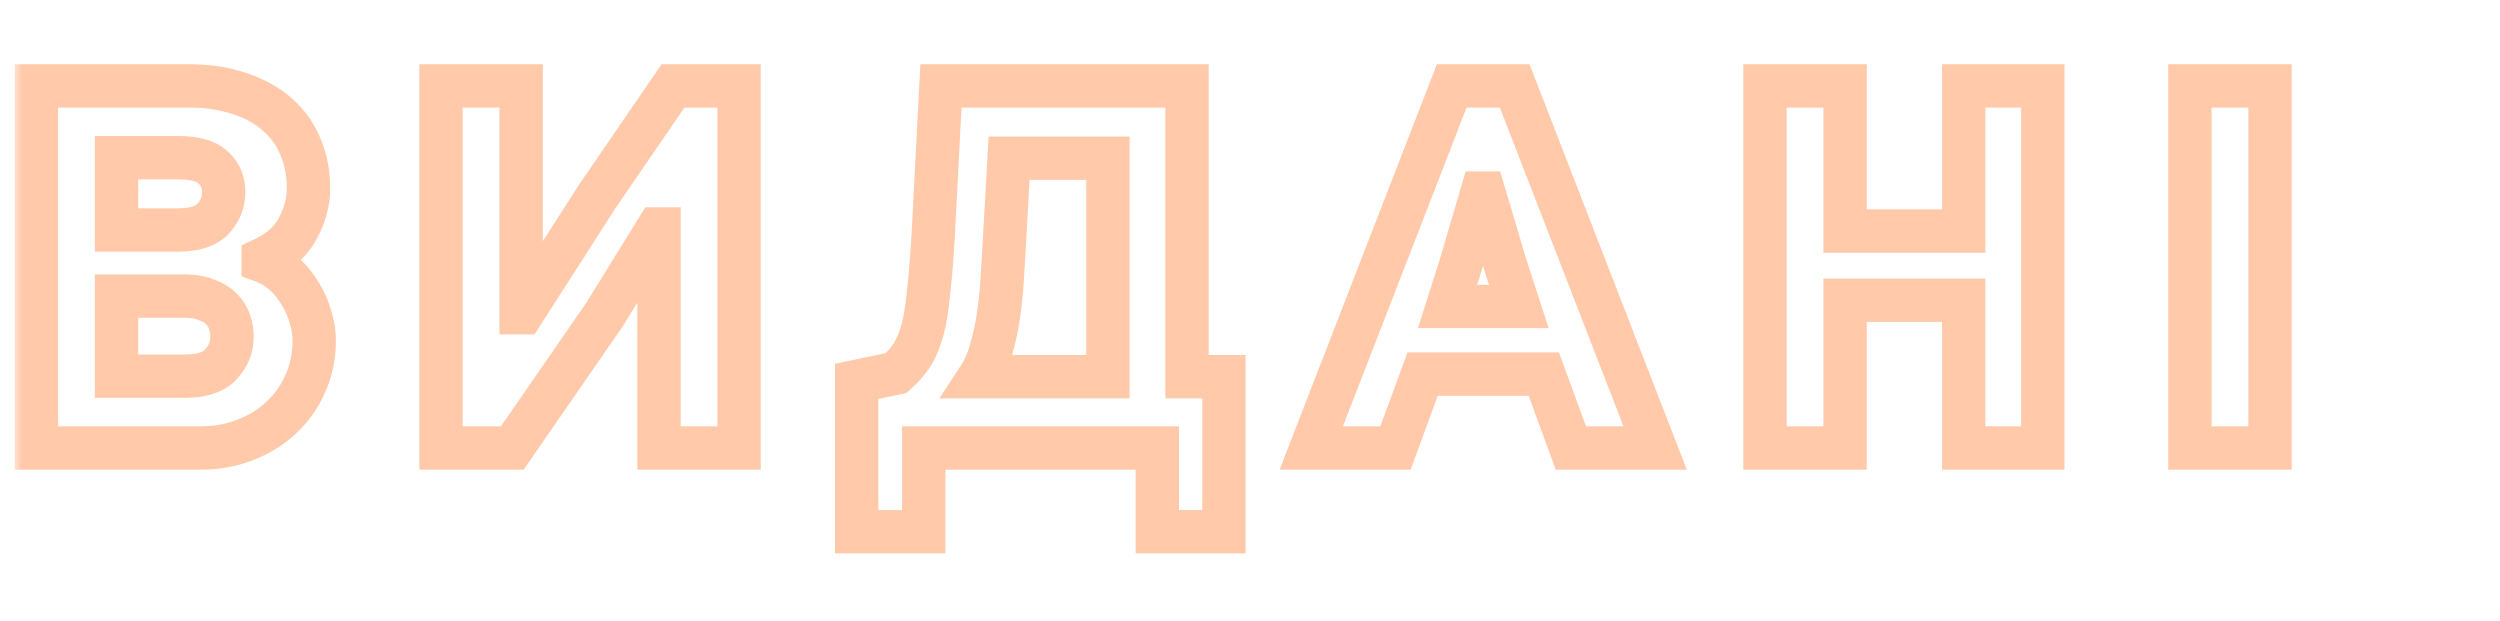 <?xml version="1.0" encoding="UTF-8"?> <svg xmlns="http://www.w3.org/2000/svg" width="173" height="43" viewBox="0 0 173 43" fill="none"><mask id="path-1-outside-1_318_3195" maskUnits="userSpaceOnUse" x="1" y="4" width="158" height="35" fill="black"><rect fill="white" x="1" y="4" width="158" height="35"></rect><path d="M21.744 23.548C21.744 24.676 21.528 25.696 21.096 26.608C20.688 27.52 20.124 28.3 19.404 28.948C18.708 29.596 17.88 30.1 16.92 30.46C15.984 30.82 14.988 31 13.932 31H2.52V5.944H13.068C14.388 5.944 15.564 6.124 16.596 6.484C17.628 6.82 18.492 7.3 19.188 7.924C19.908 8.548 20.448 9.304 20.808 10.192C21.168 11.056 21.348 12.004 21.348 13.036C21.348 13.948 21.108 14.86 20.628 15.772C20.148 16.684 19.344 17.404 18.216 17.932V18.076C18.792 18.292 19.296 18.604 19.728 19.012C20.16 19.42 20.52 19.876 20.808 20.38C21.12 20.884 21.348 21.412 21.492 21.964C21.66 22.516 21.744 23.044 21.744 23.548ZM15.48 13.288C15.48 12.592 15.24 12.028 14.76 11.596C14.28 11.14 13.464 10.912 12.312 10.912H8.064V15.916H12.312C13.464 15.916 14.28 15.652 14.76 15.124C15.24 14.596 15.48 13.984 15.48 13.288ZM16.056 23.296C16.056 22.936 15.996 22.588 15.876 22.252C15.756 21.916 15.564 21.616 15.3 21.352C15.036 21.088 14.688 20.884 14.256 20.74C13.848 20.572 13.356 20.488 12.78 20.488H8.064V26.032H12.78C13.956 26.032 14.796 25.756 15.3 25.204C15.804 24.652 16.056 24.016 16.056 23.296ZM30.518 31V5.944H36.062V21.64H36.17L41.318 13.612L46.574 5.944H51.146V31H45.602V15.844H45.494L41.822 21.784L35.45 31H30.518ZM82.141 5.944V26.068H84.697V36.796H80.088V31H63.925V36.796H59.281V26.392L62.017 25.816C62.449 25.432 62.809 25.024 63.096 24.592C63.385 24.136 63.624 23.572 63.816 22.9C64.008 22.204 64.153 21.34 64.249 20.308C64.368 19.276 64.477 17.968 64.573 16.384L65.112 5.944H82.141ZM76.668 10.948H69.829L69.504 16.744C69.457 17.512 69.409 18.328 69.361 19.192C69.312 20.056 69.228 20.908 69.109 21.748C68.989 22.564 68.82 23.356 68.605 24.124C68.412 24.868 68.136 25.516 67.776 26.068H76.668V10.948ZM108.703 31L106.831 25.888H98.443L96.571 31H90.739L100.459 5.944H104.815L114.535 31H108.703ZM104.167 18.328L102.691 13.36H102.547L101.107 18.256L100.171 21.208H105.103L104.167 18.328ZM135.889 31V20.776H127.681V31H122.137V5.944H127.681V15.988H135.889V5.944H141.361V31H135.889ZM151.543 31V5.944H157.087V31H151.543Z"></path></mask><path d="M21.096 26.608L19.74 25.966L19.733 25.981L19.727 25.995L21.096 26.608ZM19.404 28.948L18.401 27.833L18.391 27.841L18.382 27.85L19.404 28.948ZM16.92 30.46L16.393 29.055L16.381 29.06L16.92 30.46ZM2.52 31H1.02V32.5H2.52V31ZM2.52 5.944V4.444H1.02V5.944H2.52ZM16.596 6.484L16.102 7.9L16.117 7.905L16.132 7.91L16.596 6.484ZM19.188 7.924L18.187 9.041L18.196 9.049L18.206 9.058L19.188 7.924ZM20.808 10.192L19.418 10.756L19.421 10.762L19.423 10.769L20.808 10.192ZM20.628 15.772L19.301 15.073L19.301 15.073L20.628 15.772ZM18.216 17.932L17.58 16.573L16.716 16.978V17.932H18.216ZM18.216 18.076H16.716V19.116L17.689 19.48L18.216 18.076ZM19.728 19.012L18.698 20.102L18.698 20.102L19.728 19.012ZM20.808 20.38L19.506 21.124L19.519 21.147L19.533 21.169L20.808 20.38ZM21.492 21.964L20.041 22.343L20.048 22.372L20.057 22.401L21.492 21.964ZM14.76 11.596L13.727 12.684L13.742 12.697L13.757 12.711L14.76 11.596ZM8.064 10.912V9.412H6.564V10.912H8.064ZM8.064 15.916H6.564V17.416H8.064V15.916ZM14.76 15.124L15.87 16.133L15.87 16.133L14.76 15.124ZM15.876 22.252L17.289 21.747L17.289 21.747L15.876 22.252ZM15.3 21.352L14.239 22.413L14.239 22.413L15.3 21.352ZM14.256 20.74L13.685 22.127L13.733 22.147L13.782 22.163L14.256 20.74ZM8.064 20.488V18.988H6.564V20.488H8.064ZM8.064 26.032H6.564V27.532H8.064V26.032ZM20.244 23.548C20.244 24.48 20.067 25.277 19.74 25.966L22.452 27.25C22.989 26.115 23.244 24.872 23.244 23.548H20.244ZM19.727 25.995C19.401 26.722 18.96 27.33 18.401 27.833L20.407 30.063C21.288 29.27 21.974 28.318 22.465 27.221L19.727 25.995ZM18.382 27.85C17.84 28.354 17.184 28.759 16.393 29.055L17.447 31.864C18.576 31.441 19.576 30.838 20.426 30.046L18.382 27.85ZM16.381 29.06C15.626 29.35 14.814 29.5 13.932 29.5V32.5C15.162 32.5 16.342 32.29 17.459 31.86L16.381 29.06ZM13.932 29.5H2.52V32.5H13.932V29.5ZM4.02 31V5.944H1.02V31H4.02ZM2.52 7.444H13.068V4.444H2.52V7.444ZM13.068 7.444C14.254 7.444 15.258 7.606 16.102 7.9L17.09 5.068C15.87 4.642 14.522 4.444 13.068 4.444V7.444ZM16.132 7.91C16.997 8.192 17.669 8.577 18.187 9.041L20.189 6.807C19.315 6.023 18.259 5.448 17.06 5.058L16.132 7.91ZM18.206 9.058C18.745 9.525 19.146 10.086 19.418 10.756L22.198 9.628C21.75 8.522 21.07 7.571 20.17 6.79L18.206 9.058ZM19.423 10.769C19.7 11.432 19.848 12.182 19.848 13.036H22.848C22.848 11.826 22.636 10.68 22.193 9.615L19.423 10.769ZM19.848 13.036C19.848 13.674 19.682 14.348 19.301 15.073L21.955 16.471C22.534 15.371 22.848 14.222 22.848 13.036H19.848ZM19.301 15.073C19.003 15.639 18.475 16.154 17.58 16.573L18.852 19.291C20.213 18.654 21.293 17.729 21.955 16.471L19.301 15.073ZM16.716 17.932V18.076H19.716V17.932H16.716ZM17.689 19.48C18.085 19.629 18.416 19.837 18.698 20.102L20.758 17.922C20.176 17.372 19.499 16.955 18.743 16.672L17.689 19.48ZM18.698 20.102C19.025 20.412 19.293 20.752 19.506 21.124L22.11 19.636C21.747 19 21.295 18.428 20.758 17.922L18.698 20.102ZM19.533 21.169C19.769 21.551 19.936 21.941 20.041 22.343L22.943 21.585C22.76 20.883 22.471 20.217 22.083 19.59L19.533 21.169ZM20.057 22.401C20.188 22.831 20.244 23.212 20.244 23.548H23.244C23.244 22.876 23.132 22.201 22.927 21.527L20.057 22.401ZM16.98 13.288C16.98 12.204 16.586 11.222 15.763 10.481L13.757 12.711C13.894 12.835 13.98 12.98 13.98 13.288H16.98ZM15.793 10.508C14.889 9.65 13.586 9.412 12.312 9.412V12.412C13.341 12.412 13.671 12.63 13.727 12.684L15.793 10.508ZM12.312 9.412H8.064V12.412H12.312V9.412ZM6.564 10.912V15.916H9.564V10.912H6.564ZM8.064 17.416H12.312V14.416H8.064V17.416ZM12.312 17.416C13.634 17.416 14.971 17.121 15.87 16.133L13.65 14.115C13.589 14.183 13.294 14.416 12.312 14.416V17.416ZM15.87 16.133C16.594 15.337 16.98 14.367 16.98 13.288H13.98C13.98 13.601 13.886 13.855 13.65 14.115L15.87 16.133ZM17.556 23.296C17.556 22.766 17.467 22.247 17.289 21.747L14.463 22.756C14.525 22.929 14.556 23.106 14.556 23.296H17.556ZM17.289 21.747C17.09 21.193 16.774 20.705 16.361 20.291L14.239 22.413C14.354 22.527 14.422 22.639 14.463 22.756L17.289 21.747ZM16.361 20.291C15.9 19.83 15.335 19.519 14.73 19.317L13.782 22.163C14.04 22.249 14.172 22.346 14.239 22.413L16.361 20.291ZM14.827 19.353C14.192 19.091 13.495 18.988 12.78 18.988V21.988C13.217 21.988 13.504 22.053 13.685 22.127L14.827 19.353ZM12.78 18.988H8.064V21.988H12.78V18.988ZM6.564 20.488V26.032H9.564V20.488H6.564ZM8.064 27.532H12.78V24.532H8.064V27.532ZM12.78 27.532C14.14 27.532 15.491 27.219 16.408 26.215L14.192 24.193C14.101 24.293 13.772 24.532 12.78 24.532V27.532ZM16.408 26.215C17.154 25.399 17.556 24.406 17.556 23.296H14.556C14.556 23.626 14.454 23.905 14.192 24.193L16.408 26.215ZM30.518 31H29.018V32.5H30.518V31ZM30.518 5.944V4.444H29.018V5.944H30.518ZM36.062 5.944H37.562V4.444H36.062V5.944ZM36.062 21.64H34.562V23.14H36.062V21.64ZM36.17 21.64V23.14H36.99L37.433 22.45L36.17 21.64ZM41.318 13.612L40.081 12.764L40.068 12.783L40.055 12.802L41.318 13.612ZM46.574 5.944V4.444H45.783L45.337 5.096L46.574 5.944ZM51.146 5.944H52.646V4.444H51.146V5.944ZM51.146 31V32.5H52.646V31H51.146ZM45.602 31H44.102V32.5H45.602V31ZM45.602 15.844H47.102V14.344H45.602V15.844ZM45.494 15.844V14.344H44.658L44.218 15.055L45.494 15.844ZM41.822 21.784L43.056 22.637L43.078 22.605L43.098 22.573L41.822 21.784ZM35.45 31V32.5H36.236L36.684 31.853L35.45 31ZM32.018 31V5.944H29.018V31H32.018ZM30.518 7.444H36.062V4.444H30.518V7.444ZM34.562 5.944V21.64H37.562V5.944H34.562ZM36.062 23.14H36.17V20.14H36.062V23.14ZM37.433 22.45L42.581 14.422L40.055 12.802L34.907 20.83L37.433 22.45ZM42.555 14.46L47.811 6.792L45.337 5.096L40.081 12.764L42.555 14.46ZM46.574 7.444H51.146V4.444H46.574V7.444ZM49.646 5.944V31H52.646V5.944H49.646ZM51.146 29.5H45.602V32.5H51.146V29.5ZM47.102 31V15.844H44.102V31H47.102ZM45.602 14.344H45.494V17.344H45.602V14.344ZM44.218 15.055L40.546 20.995L43.098 22.573L46.77 16.633L44.218 15.055ZM40.588 20.931L34.216 30.147L36.684 31.853L43.056 22.637L40.588 20.931ZM35.45 29.5H30.518V32.5H35.45V29.5ZM82.141 5.944H83.641V4.444H82.141V5.944ZM82.141 26.068H80.641V27.568H82.141V26.068ZM84.697 26.068H86.197V24.568H84.697V26.068ZM84.697 36.796V38.296H86.197V36.796H84.697ZM80.088 36.796H78.588V38.296H80.088V36.796ZM80.088 31H81.588V29.5H80.088V31ZM63.925 31V29.5H62.425V31H63.925ZM63.925 36.796V38.296H65.424V36.796H63.925ZM59.281 36.796H57.781V38.296H59.281V36.796ZM59.281 26.392L58.971 24.924L57.781 25.175V26.392H59.281ZM62.017 25.816L62.325 27.284L62.715 27.202L63.013 26.937L62.017 25.816ZM63.096 24.592L64.344 25.424L64.355 25.409L64.365 25.393L63.096 24.592ZM63.816 22.9L65.259 23.312L65.263 23.299L63.816 22.9ZM64.249 20.308L62.758 20.135L62.757 20.152L62.755 20.169L64.249 20.308ZM64.573 16.384L66.07 16.475L66.07 16.462L64.573 16.384ZM65.112 5.944V4.444H63.688L63.614 5.867L65.112 5.944ZM76.668 10.948H78.168V9.448H76.668V10.948ZM69.829 10.948V9.448H68.41L68.331 10.864L69.829 10.948ZM69.504 16.744L71.002 16.838L71.002 16.828L69.504 16.744ZM69.361 19.192L70.858 19.275L70.858 19.275L69.361 19.192ZM69.109 21.748L70.593 21.966L70.593 21.96L69.109 21.748ZM68.605 24.124L67.16 23.718L67.156 23.733L67.152 23.749L68.605 24.124ZM67.776 26.068L66.52 25.249L65.007 27.568H67.776V26.068ZM76.668 26.068V27.568H78.168V26.068H76.668ZM80.641 5.944V26.068H83.641V5.944H80.641ZM82.141 27.568H84.697V24.568H82.141V27.568ZM83.197 26.068V36.796H86.197V26.068H83.197ZM84.697 35.296H80.088V38.296H84.697V35.296ZM81.588 36.796V31H78.588V36.796H81.588ZM80.088 29.5H63.925V32.5H80.088V29.5ZM62.425 31V36.796H65.424V31H62.425ZM63.925 35.296H59.281V38.296H63.925V35.296ZM60.781 36.796V26.392H57.781V36.796H60.781ZM59.59 27.86L62.325 27.284L61.708 24.348L58.971 24.924L59.59 27.86ZM63.013 26.937C63.53 26.477 63.978 25.974 64.344 25.424L61.848 23.76C61.639 24.074 61.367 24.387 61.02 24.695L63.013 26.937ZM64.365 25.393C64.748 24.787 65.038 24.083 65.259 23.312L62.374 22.488C62.211 23.061 62.021 23.485 61.828 23.791L64.365 25.393ZM65.263 23.299C65.486 22.49 65.641 21.532 65.742 20.447L62.755 20.169C62.664 21.148 62.531 21.918 62.37 22.501L65.263 23.299ZM65.738 20.481C65.863 19.412 65.973 18.074 66.07 16.475L63.075 16.293C62.98 17.862 62.874 19.14 62.758 20.135L65.738 20.481ZM66.07 16.462L66.611 6.021L63.614 5.867L63.075 16.306L66.07 16.462ZM65.112 7.444H82.141V4.444H65.112V7.444ZM76.668 9.448H69.829V12.448H76.668V9.448ZM68.331 10.864L68.007 16.66L71.002 16.828L71.326 11.032L68.331 10.864ZM68.007 16.65C67.959 17.422 67.911 18.242 67.863 19.109L70.858 19.275C70.906 18.414 70.954 17.602 71.002 16.838L68.007 16.65ZM67.863 19.109C67.817 19.93 67.737 20.739 67.624 21.536L70.593 21.96C70.72 21.076 70.808 20.181 70.858 19.275L67.863 19.109ZM67.624 21.53C67.513 22.285 67.359 23.014 67.16 23.718L70.048 24.53C70.282 23.698 70.463 22.843 70.593 21.966L67.624 21.53ZM67.152 23.749C66.994 24.361 66.778 24.854 66.52 25.249L69.033 26.887C69.495 26.178 69.831 25.375 70.057 24.499L67.152 23.749ZM67.776 27.568H76.668V24.568H67.776V27.568ZM78.168 26.068V10.948H75.168V26.068H78.168ZM108.703 31L107.295 31.516L107.655 32.5H108.703V31ZM106.831 25.888L108.24 25.372L107.88 24.388H106.831V25.888ZM98.443 25.888V24.388H97.395L97.035 25.372L98.443 25.888ZM96.571 31V32.5H97.62L97.98 31.516L96.571 31ZM90.739 31L89.341 30.457L88.549 32.5H90.739V31ZM100.459 5.944V4.444H99.432L99.061 5.401L100.459 5.944ZM104.815 5.944L106.214 5.401L105.842 4.444H104.815V5.944ZM114.535 31V32.5H116.726L115.934 30.457L114.535 31ZM104.167 18.328L102.73 18.755L102.735 18.773L102.741 18.792L104.167 18.328ZM102.691 13.36L104.129 12.933L103.811 11.86H102.691V13.36ZM102.547 13.36V11.86H101.425L101.108 12.937L102.547 13.36ZM101.107 18.256L102.537 18.709L102.542 18.694L102.546 18.679L101.107 18.256ZM100.171 21.208L98.742 20.755L98.122 22.708H100.171V21.208ZM105.103 21.208V22.708H107.168L106.53 20.744L105.103 21.208ZM110.112 30.484L108.24 25.372L105.423 26.404L107.295 31.516L110.112 30.484ZM106.831 24.388H98.443V27.388H106.831V24.388ZM97.035 25.372L95.163 30.484L97.98 31.516L99.852 26.404L97.035 25.372ZM96.571 29.5H90.739V32.5H96.571V29.5ZM92.138 31.543L101.858 6.487L99.061 5.401L89.341 30.457L92.138 31.543ZM100.459 7.444H104.815V4.444H100.459V7.444ZM103.417 6.487L113.137 31.543L115.934 30.457L106.214 5.401L103.417 6.487ZM114.535 29.5H108.703V32.5H114.535V29.5ZM105.605 17.901L104.129 12.933L101.254 13.787L102.73 18.755L105.605 17.901ZM102.691 11.86H102.547V14.86H102.691V11.86ZM101.108 12.937L99.668 17.833L102.546 18.679L103.986 13.783L101.108 12.937ZM99.678 17.803L98.742 20.755L101.601 21.661L102.537 18.709L99.678 17.803ZM100.171 22.708H105.103V19.708H100.171V22.708ZM106.53 20.744L105.594 17.864L102.741 18.792L103.677 21.672L106.53 20.744ZM135.889 31H134.389V32.5H135.889V31ZM135.889 20.776H137.389V19.276H135.889V20.776ZM127.681 20.776V19.276H126.181V20.776H127.681ZM127.681 31V32.5H129.181V31H127.681ZM122.137 31H120.637V32.5H122.137V31ZM122.137 5.944V4.444H120.637V5.944H122.137ZM127.681 5.944H129.181V4.444H127.681V5.944ZM127.681 15.988H126.181V17.488H127.681V15.988ZM135.889 15.988V17.488H137.389V15.988H135.889ZM135.889 5.944V4.444H134.389V5.944H135.889ZM141.361 5.944H142.861V4.444H141.361V5.944ZM141.361 31V32.5H142.861V31H141.361ZM137.389 31V20.776H134.389V31H137.389ZM135.889 19.276H127.681V22.276H135.889V19.276ZM126.181 20.776V31H129.181V20.776H126.181ZM127.681 29.5H122.137V32.5H127.681V29.5ZM123.637 31V5.944H120.637V31H123.637ZM122.137 7.444H127.681V4.444H122.137V7.444ZM126.181 5.944V15.988H129.181V5.944H126.181ZM127.681 17.488H135.889V14.488H127.681V17.488ZM137.389 15.988V5.944H134.389V15.988H137.389ZM135.889 7.444H141.361V4.444H135.889V7.444ZM139.861 5.944V31H142.861V5.944H139.861ZM141.361 29.5H135.889V32.5H141.361V29.5ZM151.543 31H150.043V32.5H151.543V31ZM151.543 5.944V4.444H150.043V5.944H151.543ZM157.087 5.944H158.587V4.444H157.087V5.944ZM157.087 31V32.5H158.587V31H157.087ZM153.043 31V5.944H150.043V31H153.043ZM151.543 7.444H157.087V4.444H151.543V7.444ZM155.587 5.944V31H158.587V5.944H155.587ZM157.087 29.5H151.543V32.5H157.087V29.5Z" fill="#FFC9AA" mask="url(#path-1-outside-1_318_3195)"></path></svg> 